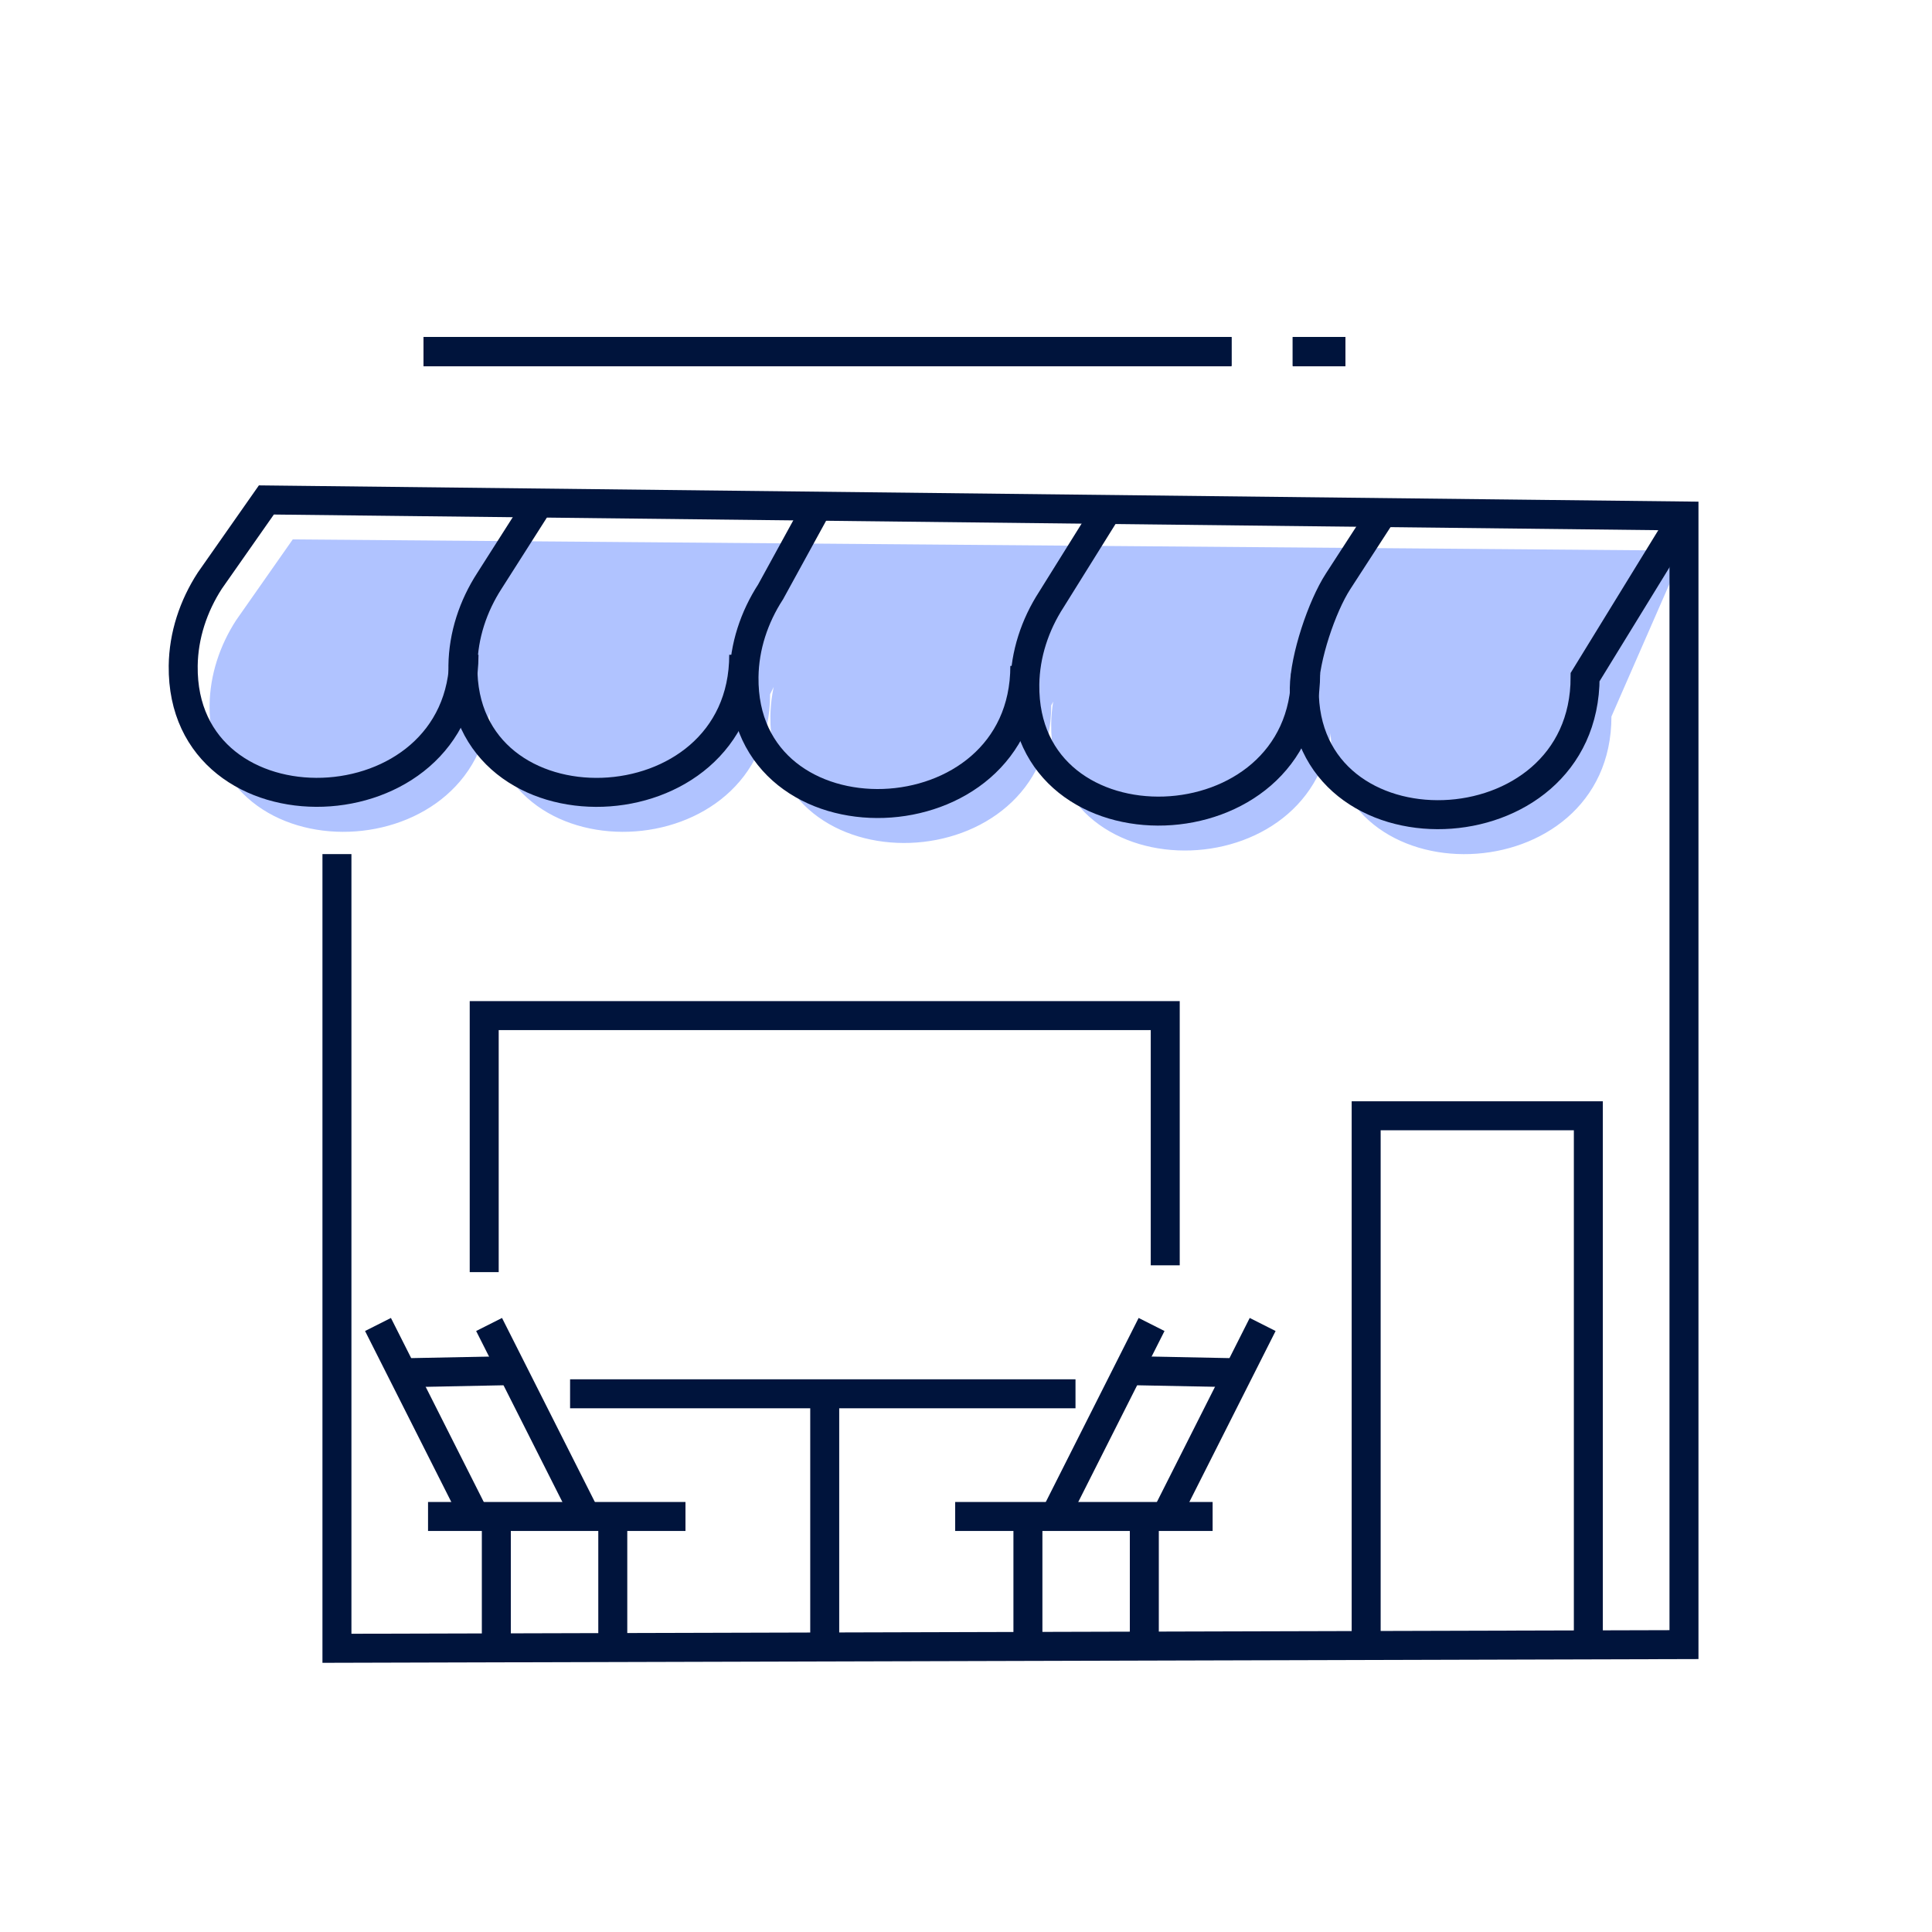 <?xml version="1.0" encoding="UTF-8"?> <svg xmlns="http://www.w3.org/2000/svg" id="Layer_1" viewBox="0 0 400 400"><defs><style> .cls-1 { fill: none; stroke: #00143c; stroke-miterlimit: 10; stroke-width: 6px; } .cls-2 { fill: #b0c3ff; } </style></defs><path class="cls-2" d="M291.71,114.3l-9.21,14.21c-3.41,5.26-6.93,15.86-7.01,22.12-.44,36.2,58.14,34.4,58.14-2.28h0s15.03-34.35,15.03-34.35l-288.05-2.32-11.71,16.71c-3.41,5.26-5.43,11.35-5.51,17.62-.44,36.2,58.14,34.4,58.14-2.28h0s15.1-30.76,15.1-30.76l-9.82,15.42c-3.41,5.26-5.43,11.35-5.51,17.62-.44,36.2,58.14,34.4,58.14-2.28h0s15.29-30.76,15.29-30.76l-9.72,17.73c-3.41,5.26-5.43,11.35-5.51,17.62-.44,36.2,58.14,34.4,58.14-2.28h0s16.27-31.04,16.27-31.04l-10.76,17.26c-3.41,5.26-5.43,11.35-5.51,17.62-.44,36.2,58.14,34.4,58.14-2.28h0"></path><path class="cls-1" d="M96.07,135.56h0c0,36.67-58.58,38.47-58.14,2.28.08-6.27,2.1-12.36,5.51-17.62l11.71-16.71,293.5,3.32v233.67l-278.89.76v-164.43"></path><line class="cls-1" x1="222.67" y1="288.57" x2="118.03" y2="288.57"></line><polyline class="cls-1" points="100.25 263.38 100.25 210.27 241.25 210.27 241.25 261.97"></polyline><polyline class="cls-1" points="282.85 342.01 282.85 231.01 328.85 231.01 328.85 342.01"></polyline><line class="cls-1" x1="278.54" y1="72.78" x2="267.66" y2="72.78"></line><line class="cls-1" x1="87.69" y1="72.78" x2="254.94" y2="72.78"></line><line class="cls-1" x1="278.54" y1="72.78" x2="267.66" y2="72.78"></line><line class="cls-1" x1="87.69" y1="72.78" x2="254.94" y2="72.78"></line><line class="cls-1" x1="278.54" y1="72.78" x2="267.66" y2="72.78"></line><line class="cls-1" x1="87.69" y1="72.78" x2="254.94" y2="72.78"></line><line class="cls-1" x1="278.54" y1="72.78" x2="267.66" y2="72.78"></line><line class="cls-1" x1="87.69" y1="72.78" x2="254.94" y2="72.78"></line><line class="cls-1" x1="218.47" y1="313.77" x2="238.42" y2="274.22"></line><line class="cls-1" x1="241.47" y1="313.77" x2="261.42" y2="274.22"></line><line class="cls-1" x1="233.61" y1="283.77" x2="256.38" y2="284.22"></line><line class="cls-1" x1="197.76" y1="313.97" x2="251.06" y2="313.97"></line><line class="cls-1" x1="212.82" y1="313.77" x2="212.82" y2="343.07"></line><line class="cls-1" x1="236.92" y1="313.77" x2="236.92" y2="343.07"></line><line class="cls-1" x1="121.21" y1="313.77" x2="101.26" y2="274.22"></line><line class="cls-1" x1="98.21" y1="313.77" x2="78.26" y2="274.22"></line><line class="cls-1" x1="106.08" y1="283.77" x2="83.31" y2="284.22"></line><line class="cls-1" x1="141.92" y1="313.97" x2="88.62" y2="313.97"></line><line class="cls-1" x1="126.87" y1="313.77" x2="126.87" y2="343.07"></line><line class="cls-1" x1="102.76" y1="313.77" x2="102.76" y2="343.07"></line><line class="cls-1" x1="170.75" y1="290.99" x2="170.75" y2="341.26"></line><path class="cls-1" d="M286.26,106.13l-9.21,14.21c-3.41,5.26-6.93,15.86-7.01,22.12-.44,36.2,58.14,34.4,58.14-2.28h0s20.48-33.35,20.48-33.35"></path><path class="cls-1" d="M228.45,106.84l-10.76,17.26c-3.41,5.26-5.43,11.35-5.51,17.62-.44,36.2,58.14,34.4,58.14-2.28h0"></path><path class="cls-1" d="M169.27,104.8l-9.72,17.73c-3.41,5.26-5.43,11.35-5.51,17.62-.44,36.2,58.14,34.4,58.14-2.28h0"></path><path class="cls-1" d="M111.17,104.8l-9.82,15.42c-3.41,5.26-5.43,11.35-5.51,17.62-.44,36.2,58.14,34.4,58.14-2.28h0"></path></svg> 